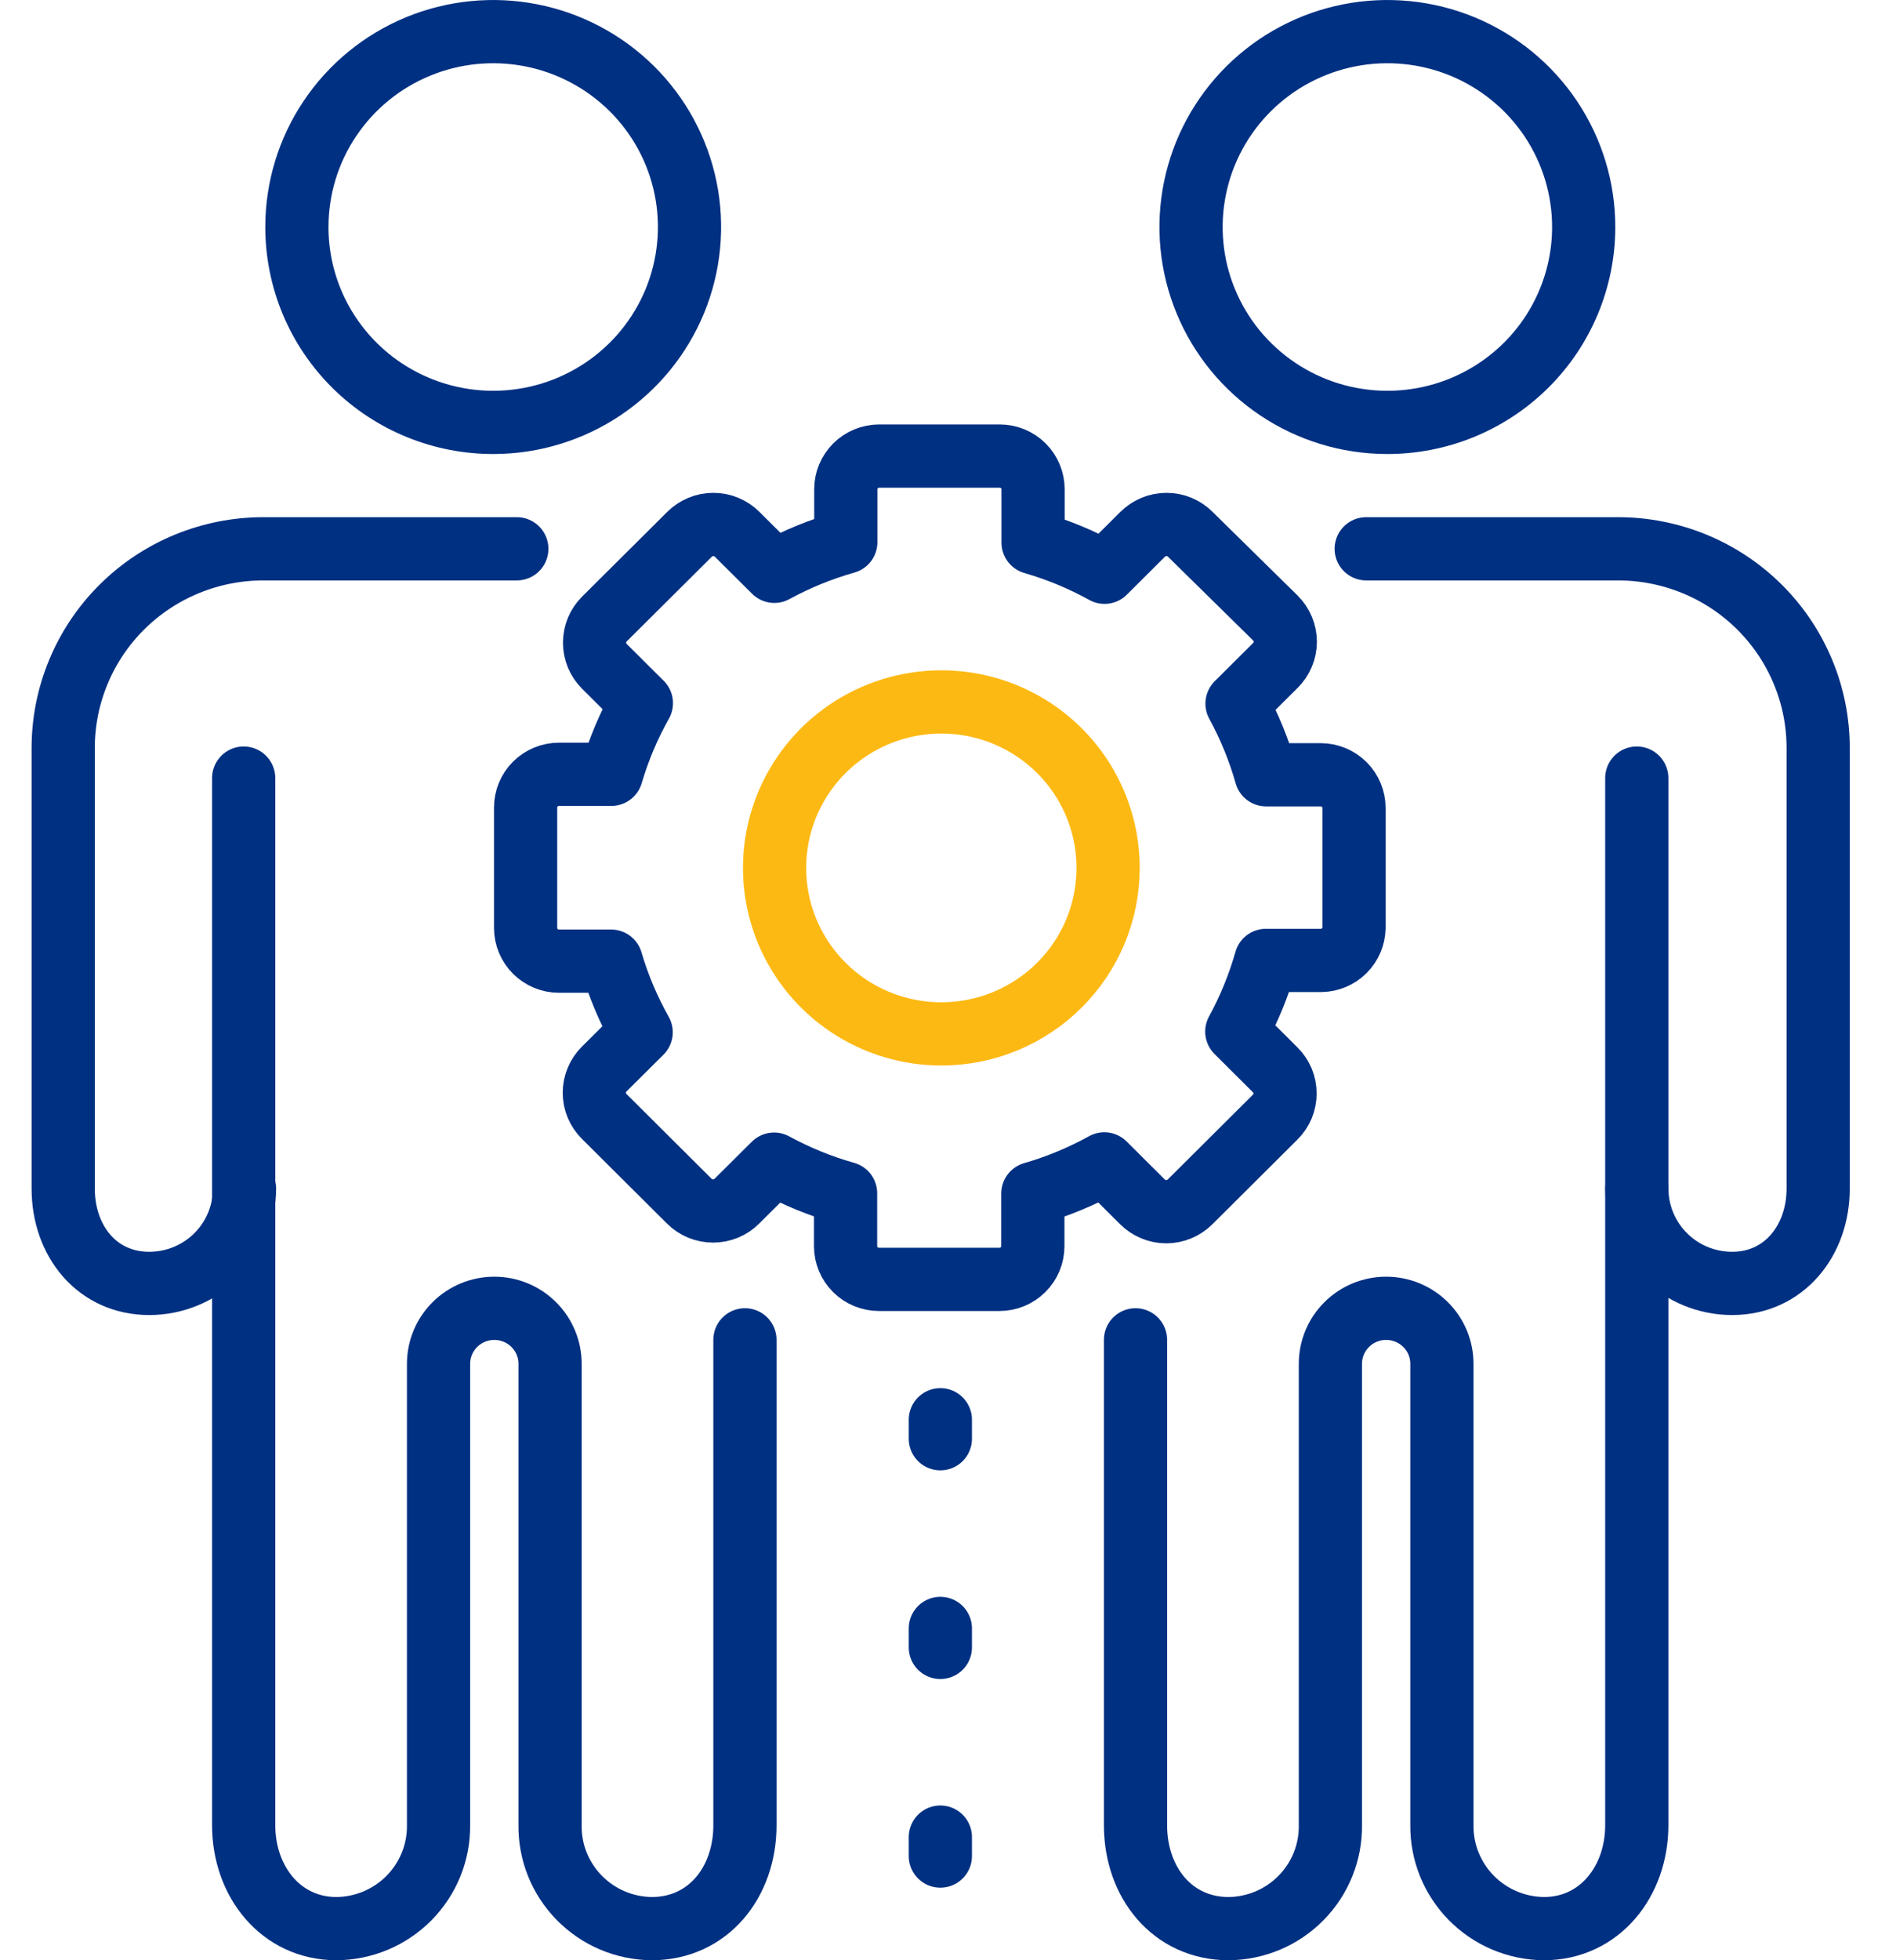 <svg width="60" height="62" viewBox="0 0 60 62" fill="none" xmlns="http://www.w3.org/2000/svg">
<path d="M15.637 13.36C16.865 13.354 18.063 12.987 19.081 12.304C20.098 11.621 20.89 10.654 21.356 9.524C21.821 8.395 21.94 7.153 21.697 5.956C21.454 4.759 20.86 3.661 19.99 2.8C19.119 1.938 18.012 1.353 16.808 1.117C15.604 0.881 14.356 1.005 13.223 1.473C12.089 1.942 11.121 2.734 10.44 3.75C9.758 4.765 9.395 5.959 9.395 7.18C9.395 7.994 9.556 8.8 9.87 9.552C10.184 10.304 10.645 10.986 11.225 11.561C11.805 12.135 12.493 12.589 13.251 12.898C14.008 13.207 14.819 13.364 15.637 13.36V13.36Z" stroke="#003082" class="svg-icon-stroke-color" stroke-width="2" stroke-linecap="round" stroke-linejoin="round"/>
<path d="M23.574 42.377V57.73C23.574 59.538 22.406 61 20.626 61C20.199 60.996 19.776 60.908 19.383 60.742C18.99 60.575 18.634 60.333 18.335 60.029C18.036 59.726 17.8 59.366 17.64 58.972C17.481 58.577 17.402 58.155 17.407 57.73V43.135C17.407 42.669 17.221 42.223 16.89 41.894C16.559 41.565 16.111 41.38 15.643 41.38C15.175 41.38 14.726 41.565 14.395 41.894C14.064 42.223 13.878 42.669 13.878 43.135V57.73C13.882 58.156 13.802 58.578 13.642 58.972C13.482 59.367 13.245 59.726 12.946 60.03C12.646 60.334 12.289 60.575 11.896 60.742C11.502 60.908 11.079 60.996 10.651 61C8.88 61 7.711 59.5 7.711 57.73V39.827V24.61" stroke="#003082" class="svg-icon-stroke-color" stroke-width="2" stroke-linecap="round" stroke-linejoin="round"/>
<path d="M43.874 13.36C42.647 13.354 41.448 12.987 40.431 12.304C39.413 11.621 38.621 10.654 38.156 9.524C37.69 8.395 37.571 7.153 37.815 5.956C38.058 4.759 38.652 3.661 39.522 2.8C40.392 1.938 41.499 1.353 42.703 1.117C43.907 0.881 45.155 1.005 46.288 1.473C47.422 1.942 48.39 2.734 49.072 3.75C49.753 4.765 50.117 5.959 50.117 7.18C50.117 7.994 49.955 8.8 49.641 9.552C49.327 10.304 48.867 10.986 48.286 11.561C47.706 12.135 47.018 12.589 46.261 12.898C45.503 13.207 44.692 13.364 43.874 13.36Z" stroke="#003082" class="svg-icon-stroke-color" stroke-width="2" stroke-linecap="round" stroke-linejoin="round"/>
<path d="M35.934 42.377V57.73C35.934 59.538 37.102 61 38.882 61C39.309 60.996 39.731 60.908 40.125 60.742C40.518 60.575 40.874 60.333 41.173 60.029C41.472 59.726 41.708 59.366 41.867 58.972C42.027 58.577 42.106 58.155 42.101 57.73V43.135C42.101 42.669 42.287 42.223 42.618 41.894C42.949 41.565 43.397 41.38 43.865 41.38C44.333 41.38 44.782 41.565 45.113 41.894C45.444 42.223 45.63 42.669 45.63 43.135V57.73C45.626 58.156 45.706 58.578 45.866 58.972C46.026 59.367 46.263 59.726 46.562 60.03C46.862 60.334 47.219 60.575 47.612 60.742C48.006 60.908 48.429 60.996 48.856 61C50.628 61 51.797 59.5 51.797 57.73V39.827V24.61" stroke="#003082" class="svg-icon-stroke-color" stroke-width="2" stroke-linecap="round" stroke-linejoin="round"/>
<path d="M16.355 17.358H8.341C7.508 17.357 6.683 17.52 5.913 17.836C5.143 18.153 4.444 18.617 3.855 19.203C3.266 19.789 2.799 20.485 2.481 21.251C2.162 22.016 1.999 22.837 2 23.666V37.593C2 39.258 3.078 40.593 4.722 40.593C5.522 40.593 6.289 40.277 6.854 39.715C7.42 39.152 7.738 38.389 7.738 37.593" stroke="#003082" class="svg-icon-stroke-color" stroke-width="2" stroke-linecap="round" stroke-linejoin="round"/>
<path d="M51.799 37.593C51.799 38.389 52.117 39.152 52.683 39.715C53.248 40.277 54.015 40.593 54.815 40.593C56.459 40.593 57.537 39.236 57.537 37.593V23.666C57.538 22.837 57.375 22.016 57.056 21.251C56.738 20.485 56.271 19.789 55.682 19.203C55.093 18.617 54.394 18.153 53.624 17.836C52.854 17.52 52.029 17.357 51.196 17.358H43.234" stroke="#003082" class="svg-icon-stroke-color" stroke-width="2" stroke-linecap="round" stroke-linejoin="round"/>
<path d="M29.758 44.905V61" stroke="#003082" class="svg-icon-stroke-color" stroke-width="2" stroke-linecap="round" stroke-linejoin="round" stroke-dasharray="0.6 6"/>
<path d="M42.848 29.35V25.555C42.848 25.276 42.737 25.009 42.539 24.812C42.341 24.616 42.072 24.505 41.793 24.505H40.066C39.844 23.723 39.536 22.969 39.146 22.255L40.36 21.047C40.459 20.949 40.538 20.832 40.592 20.703C40.646 20.575 40.674 20.437 40.674 20.297C40.674 20.158 40.646 20.02 40.592 19.891C40.538 19.762 40.459 19.646 40.36 19.547L37.668 16.9C37.57 16.801 37.452 16.723 37.323 16.669C37.193 16.615 37.055 16.588 36.914 16.588C36.774 16.588 36.636 16.615 36.506 16.669C36.377 16.723 36.259 16.801 36.16 16.9L34.954 18.1C34.238 17.704 33.479 17.39 32.692 17.162V15.475C32.692 15.196 32.581 14.929 32.383 14.732C32.185 14.535 31.917 14.425 31.637 14.425H27.822C27.683 14.425 27.546 14.452 27.418 14.505C27.29 14.557 27.173 14.635 27.075 14.732C26.977 14.83 26.899 14.946 26.846 15.073C26.793 15.2 26.766 15.337 26.766 15.475V17.147C25.98 17.37 25.221 17.679 24.504 18.07L23.328 16.9C23.229 16.801 23.112 16.723 22.982 16.669C22.853 16.615 22.714 16.588 22.574 16.588C22.434 16.588 22.295 16.615 22.166 16.669C22.036 16.723 21.919 16.801 21.82 16.9L19.128 19.577C19.029 19.676 18.95 19.793 18.896 19.921C18.843 20.05 18.815 20.188 18.815 20.327C18.815 20.467 18.843 20.605 18.896 20.733C18.95 20.862 19.029 20.979 19.128 21.077L20.297 22.24C19.896 22.952 19.578 23.707 19.347 24.49H17.688C17.408 24.49 17.14 24.601 16.942 24.797C16.744 24.994 16.633 25.261 16.633 25.54V29.35C16.633 29.628 16.744 29.895 16.942 30.092C17.14 30.289 17.408 30.4 17.688 30.4H19.34C19.57 31.183 19.889 31.938 20.29 32.65L19.121 33.812C19.021 33.911 18.943 34.028 18.889 34.156C18.835 34.285 18.807 34.423 18.807 34.562C18.807 34.702 18.835 34.84 18.889 34.969C18.943 35.097 19.021 35.214 19.121 35.312L21.812 37.99C21.911 38.089 22.029 38.167 22.158 38.221C22.288 38.274 22.426 38.302 22.567 38.302C22.707 38.302 22.845 38.274 22.975 38.221C23.104 38.167 23.222 38.089 23.32 37.99L24.497 36.82C25.214 37.211 25.972 37.52 26.759 37.742V39.415C26.759 39.694 26.87 39.961 27.068 40.157C27.266 40.354 27.534 40.465 27.814 40.465H31.629C31.909 40.465 32.178 40.354 32.376 40.157C32.574 39.961 32.685 39.694 32.685 39.415V37.75C33.471 37.523 34.23 37.208 34.947 36.812L36.153 38.013C36.252 38.111 36.369 38.19 36.499 38.243C36.628 38.297 36.767 38.325 36.907 38.325C37.047 38.325 37.186 38.297 37.315 38.243C37.445 38.19 37.562 38.111 37.661 38.013L40.352 35.335C40.452 35.237 40.531 35.12 40.585 34.991C40.638 34.862 40.666 34.724 40.666 34.585C40.666 34.446 40.638 34.307 40.585 34.179C40.531 34.05 40.452 33.933 40.352 33.835L39.139 32.627C39.528 31.914 39.837 31.159 40.059 30.377H41.815C42.087 30.372 42.347 30.262 42.539 30.07C42.732 29.879 42.842 29.621 42.848 29.35V29.35Z" stroke="#003082" class="svg-icon-stroke-color" stroke-width="2" stroke-linecap="round" stroke-linejoin="round"/>
<path d="M35.067 27.451C35.067 26.413 34.758 25.397 34.178 24.534C33.598 23.671 32.774 22.998 31.809 22.6C30.845 22.203 29.784 22.099 28.76 22.302C27.736 22.504 26.796 23.004 26.058 23.738C25.319 24.473 24.817 25.408 24.613 26.427C24.41 27.445 24.514 28.501 24.913 29.46C25.313 30.419 25.989 31.239 26.857 31.816C27.725 32.393 28.746 32.701 29.79 32.701C30.483 32.701 31.169 32.565 31.809 32.301C32.45 32.037 33.031 31.651 33.521 31.163C34.011 30.676 34.4 30.097 34.666 29.46C34.931 28.823 35.067 28.14 35.067 27.451V27.451Z" stroke="#FDB913" stroke-width="2" stroke-linecap="round" stroke-linejoin="round"/>
</svg>

